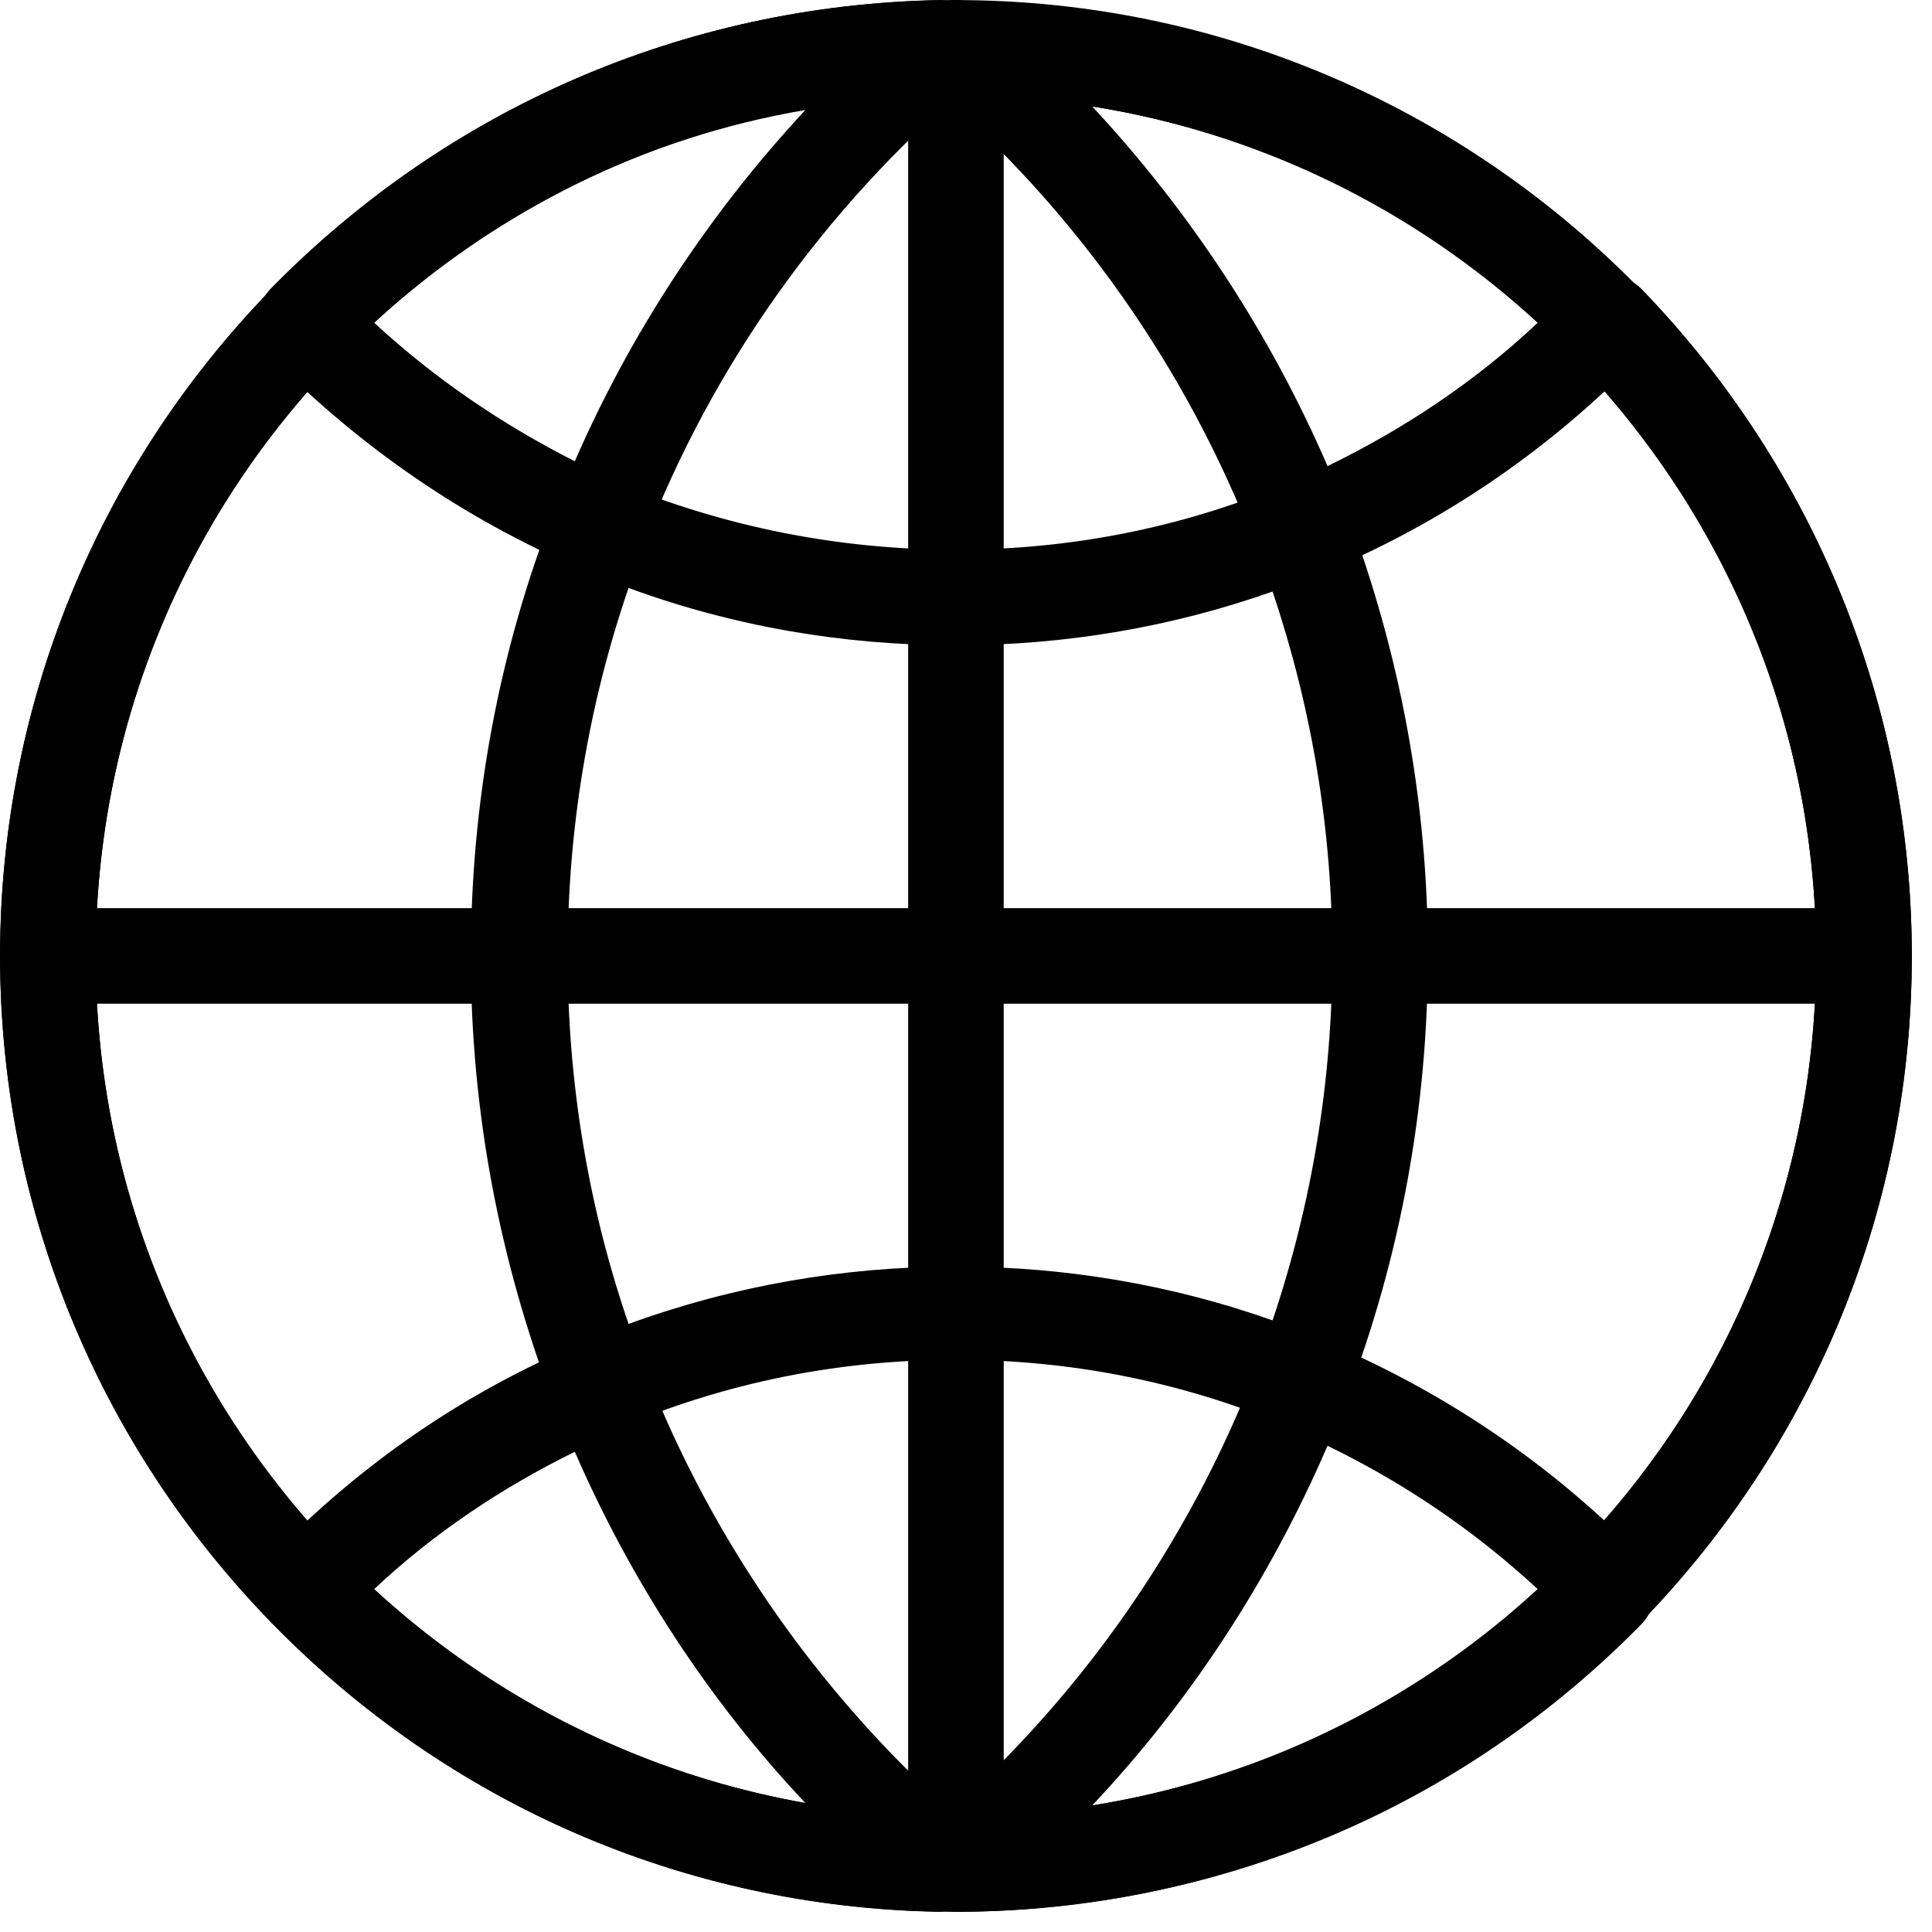 <?xml version="1.0" encoding="UTF-8"?>
<svg width="50px" height="50px" viewBox="0 0 50 50" version="1.1" xmlns="http://www.w3.org/2000/svg" xmlns:xlink="http://www.w3.org/1999/xlink">
    <title>地球</title>
    <defs>
        <filter id="filter-1">
            <feColorMatrix in="SourceGraphic" type="matrix" values="0 0 0 0 1 0 0 0 0 1 0 0 0 0 1 0 0 0 1 0"></feColorMatrix>
        </filter>
    </defs>
    <g id="地球" stroke="none" stroke-width="1" fill="none" fill-rule="evenodd">
        <g filter="url(#filter-1)">
            <g>
                <path d="M24.74,49.477 C11.103,49.477 0.002,38.376 0.002,24.74 C0.002,11.103 11.103,0.002 24.74,0.002 C38.376,0.002 49.477,11.103 49.477,24.74 C49.477,38.376 38.376,49.477 24.74,49.477 Z M24.74,2.476 C12.464,2.476 2.476,12.464 2.476,24.74 C2.476,37.015 12.464,47.003 24.74,47.003 C37.015,47.003 47.003,37.015 47.003,24.74 C47.003,12.464 37.015,2.476 24.74,2.476 Z" id="形状" fill="#000000" fill-rule="nonzero"></path>
                <path d="M24.74,49.477 C24.059,49.477 23.503,48.92 23.503,48.24 L23.503,1.239 C23.503,0.559 24.059,0.002 24.74,0.002 C25.42,0.002 25.976,0.559 25.976,1.239 L25.976,48.24 C25.976,48.92 25.42,49.477 24.74,49.477 L24.74,49.477 Z" id="路径" fill="#000000" fill-rule="nonzero"></path>
                <path d="M48.24,25.976 L1.239,25.976 C0.559,25.976 0.002,25.42 0.002,24.74 C0.002,24.059 0.559,23.503 1.239,23.503 L48.24,23.503 C48.92,23.503 49.477,24.059 49.477,24.74 C49.477,25.42 48.92,25.976 48.24,25.976 L48.24,25.976 Z" id="路径" fill="#000000" fill-rule="nonzero"></path>
                <path d="M7.918,42.365 C7.609,42.365 7.269,42.241 7.022,41.994 C2.507,37.356 0.002,31.202 0.002,24.74 C0.002,18.277 2.507,12.124 7.022,7.485 C7.485,6.991 8.289,6.991 8.784,7.454 C9.279,7.918 9.279,8.722 8.815,9.217 C4.733,13.391 2.476,18.895 2.476,24.74 C2.476,30.584 4.733,36.088 8.784,40.262 C9.248,40.757 9.248,41.53 8.753,42.025 C8.537,42.241 8.228,42.365 7.918,42.365 L7.918,42.365 Z" id="路径" fill="#000000" fill-rule="nonzero"></path>
                <path d="M24.276,49.477 C24.245,49.477 24.245,49.477 24.276,49.477 C17.72,49.353 11.598,46.694 7.022,41.994 C6.558,41.499 6.558,40.757 7.022,40.262 C9.341,37.881 12.031,36.026 15.061,34.758 C15.37,34.634 15.711,34.634 16.02,34.758 C16.329,34.882 16.576,35.129 16.7,35.438 C18.463,39.984 21.369,44.096 25.08,47.281 C25.482,47.621 25.605,48.178 25.42,48.673 C25.234,49.137 24.771,49.477 24.276,49.477 L24.276,49.477 Z M9.681,41.128 C12.835,44.035 16.669,45.921 20.843,46.663 C18.339,44.004 16.329,40.912 14.876,37.572 C12.989,38.5 11.227,39.675 9.681,41.128 Z M15.525,14.814 C15.37,14.814 15.185,14.783 15.03,14.721 C12,13.422 9.31,11.567 6.991,9.217 C6.527,8.722 6.527,7.98 6.991,7.485 C11.598,2.785 17.689,0.157 24.245,0.002 C24.771,-0.029 25.234,0.312 25.42,0.806 C25.605,1.301 25.451,1.858 25.08,2.198 C21.338,5.383 18.432,9.464 16.669,14.041 C16.545,14.35 16.298,14.597 15.989,14.721 C15.865,14.783 15.68,14.814 15.525,14.814 Z M9.681,8.351 C11.258,9.805 12.989,10.98 14.876,11.938 C16.329,8.599 18.37,5.506 20.843,2.847 C16.669,3.558 12.835,5.445 9.681,8.351 L9.681,8.351 Z M41.561,42.365 C41.252,42.365 40.942,42.241 40.695,42.025 C40.2,41.561 40.2,40.757 40.664,40.262 C44.746,36.088 47.003,30.584 47.003,24.74 C47.003,18.895 44.746,13.391 40.695,9.217 C40.231,8.722 40.231,7.949 40.726,7.454 C41.221,6.991 41.994,6.991 42.489,7.485 C46.972,12.124 49.477,18.277 49.477,24.74 C49.477,31.202 46.972,37.356 42.458,41.994 C42.21,42.241 41.901,42.365 41.561,42.365 Z" id="形状" fill="#000000" fill-rule="nonzero"></path>
                <path d="M24.894,49.477 C24.369,49.477 23.905,49.168 23.75,48.673 C23.565,48.178 23.719,47.652 24.09,47.312 C27.863,44.096 30.769,39.953 32.532,35.346 C32.655,35.036 32.903,34.789 33.212,34.665 C33.521,34.542 33.861,34.542 34.171,34.665 C37.294,35.964 40.108,37.85 42.489,40.293 C42.952,40.788 42.952,41.53 42.489,42.025 C37.819,46.787 31.573,49.415 24.894,49.477 Z M34.356,37.417 C32.872,40.85 30.831,44.004 28.265,46.725 C32.563,46.044 36.552,44.127 39.798,41.128 C38.159,39.613 36.335,38.376 34.356,37.417 Z M33.676,14.937 C33.521,14.937 33.336,14.907 33.181,14.845 C32.872,14.721 32.625,14.474 32.501,14.164 C30.738,9.557 27.832,5.414 24.059,2.198 C23.657,1.858 23.534,1.301 23.719,0.837 C23.905,0.343 24.369,0.033 24.863,0.033 C31.542,0.064 37.758,2.724 42.427,7.516 C42.89,8.011 42.89,8.753 42.427,9.248 C40.046,11.691 37.263,13.577 34.109,14.876 C34.016,14.907 33.83,14.937 33.676,14.937 L33.676,14.937 Z M28.265,2.754 C30.8,5.476 32.872,8.63 34.356,12.062 C36.335,11.103 38.19,9.866 39.798,8.351 C36.552,5.352 32.563,3.435 28.265,2.754 Z" id="形状" fill="#000000" fill-rule="nonzero"></path>
                <path d="M15.525,37.139 C15.37,37.139 15.185,37.108 15.03,37.046 C14.721,36.923 14.474,36.675 14.35,36.366 C12.928,32.655 12.185,28.759 12.185,24.771 C12.185,20.782 12.897,16.886 14.35,13.175 C14.474,12.866 14.721,12.618 15.03,12.495 C15.339,12.371 15.68,12.371 15.989,12.495 C18.772,13.639 21.709,14.226 24.74,14.226 C27.677,14.226 30.522,13.67 33.212,12.557 C33.521,12.433 33.861,12.433 34.171,12.557 C34.48,12.68 34.727,12.928 34.851,13.237 C36.242,16.916 36.954,20.782 36.954,24.709 C36.954,28.667 36.242,32.532 34.851,36.181 C34.727,36.49 34.48,36.737 34.171,36.861 C33.861,36.984 33.521,36.984 33.212,36.861 C30.522,35.748 27.677,35.191 24.74,35.191 C21.709,35.191 18.772,35.779 16.02,36.954 C15.865,37.108 15.68,37.139 15.525,37.139 L15.525,37.139 Z M16.267,15.216 C15.216,18.277 14.69,21.493 14.69,24.74 C14.69,27.986 15.216,31.202 16.267,34.263 C18.988,33.274 21.833,32.779 24.74,32.779 C27.553,32.779 30.305,33.243 32.934,34.171 C33.954,31.14 34.48,27.955 34.48,24.74 C34.48,21.493 33.954,18.339 32.934,15.309 C30.305,16.236 27.553,16.7 24.74,16.7 C21.802,16.7 18.957,16.205 16.267,15.216 Z" id="形状" fill="#000000" fill-rule="nonzero"></path>
            </g>
        </g>
    </g>
</svg>